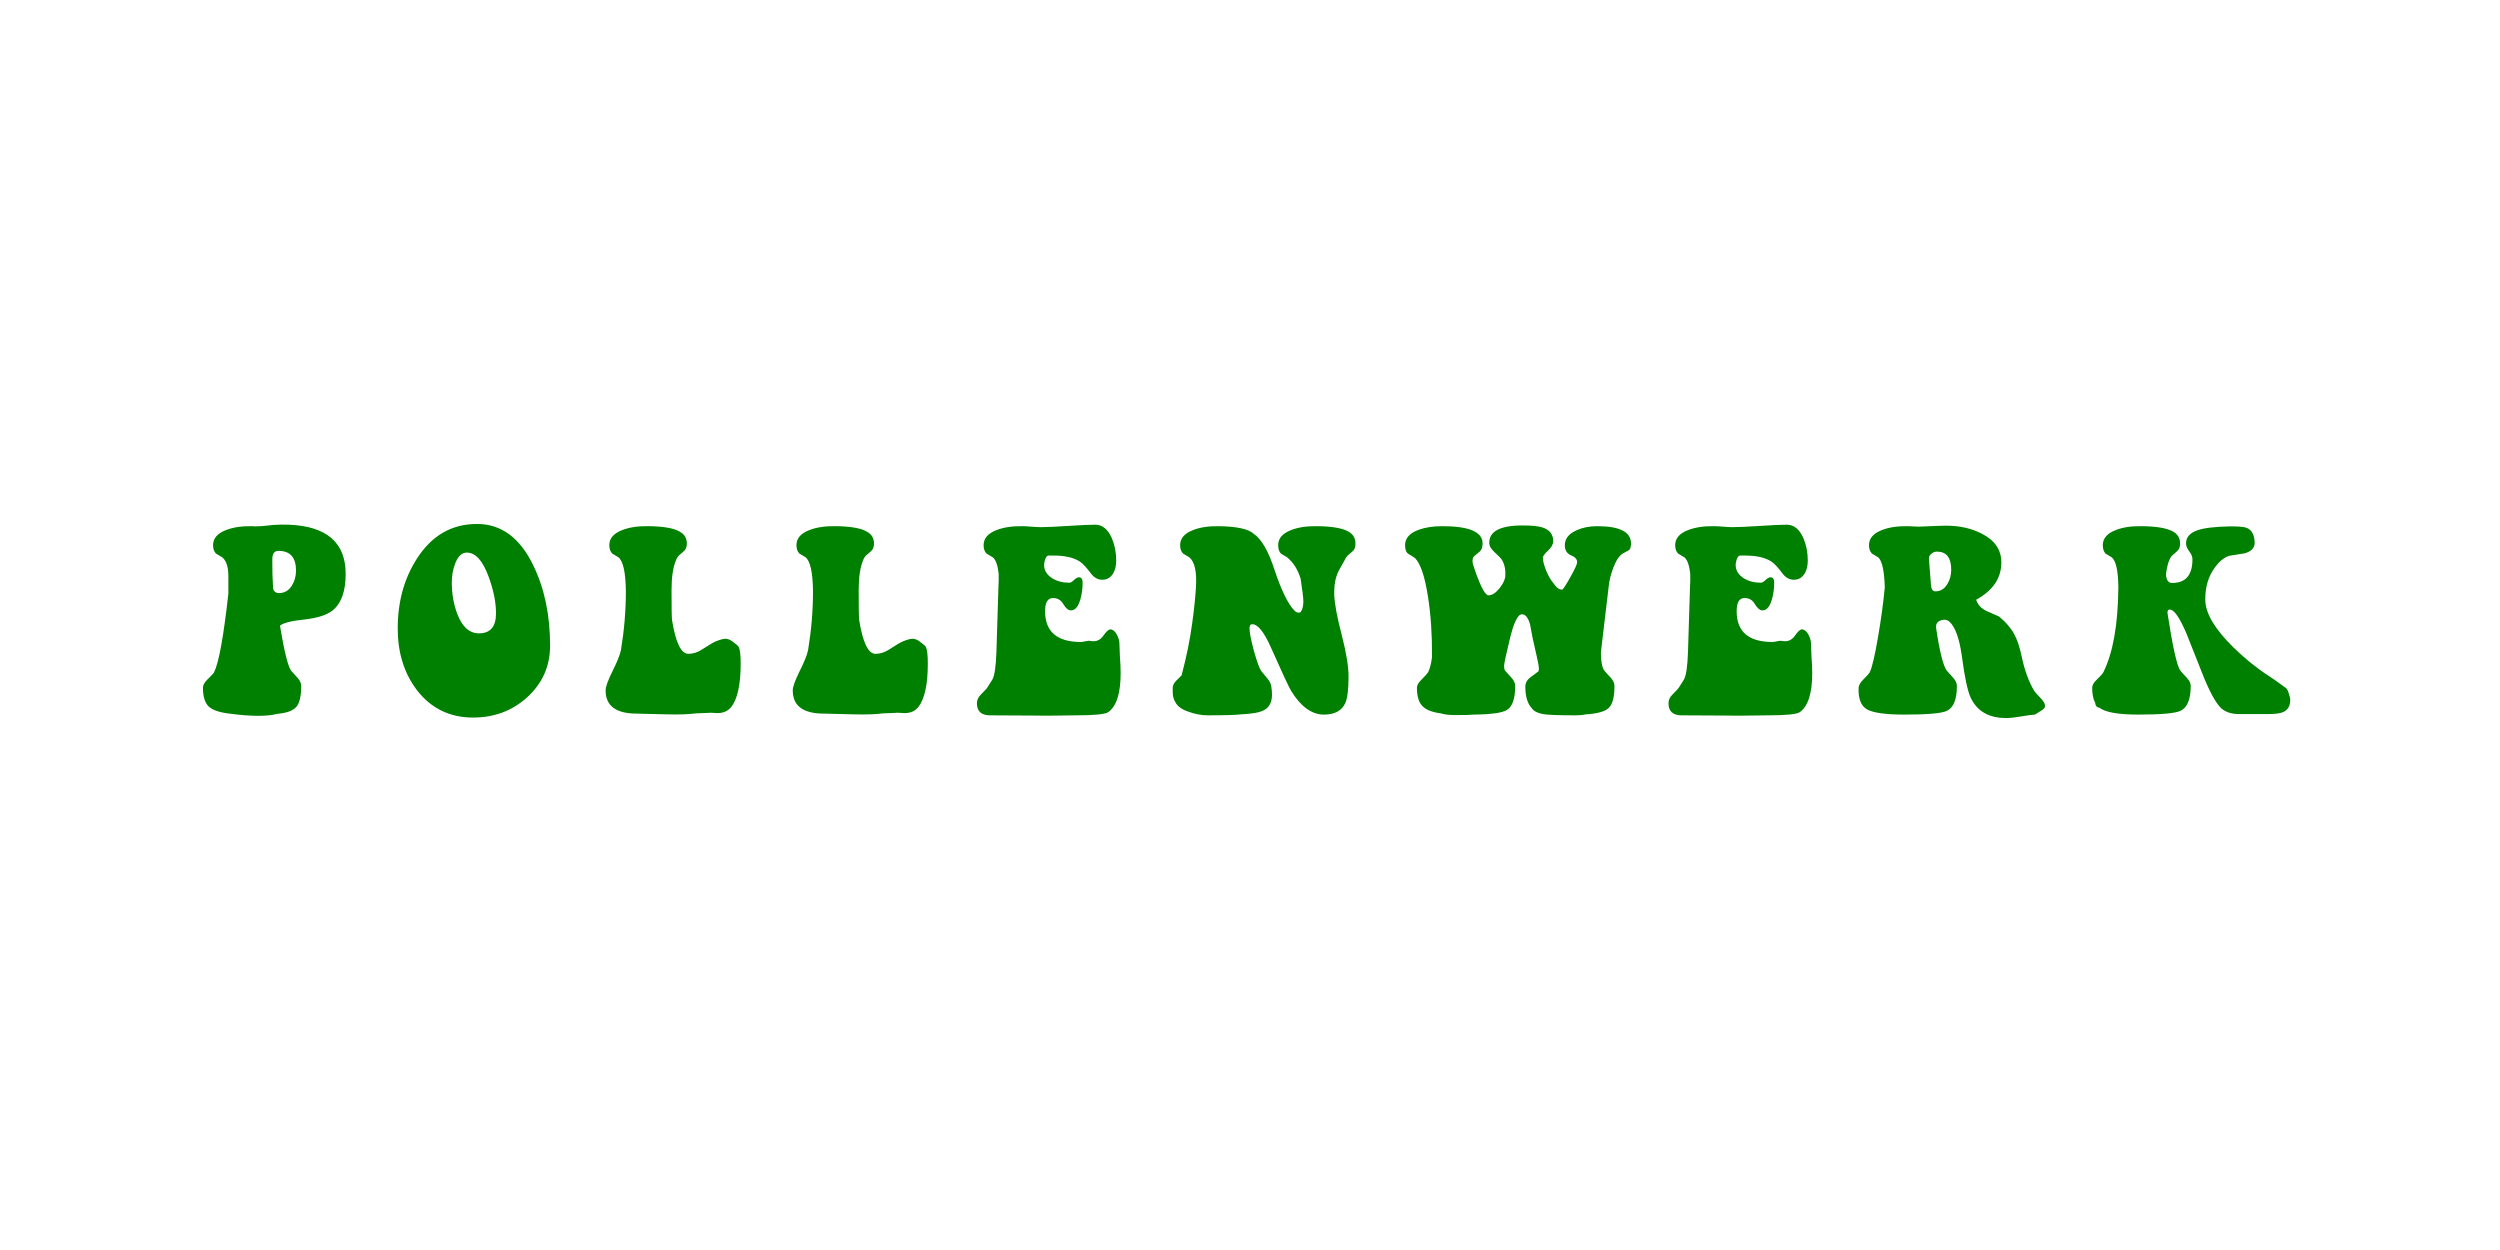 <?xml version="1.0" encoding="UTF-8" standalone="no"?>
<!-- Created with Inkscape (http://www.inkscape.org/) -->

<svg
   width="200mm"
   height="100mm"
   viewBox="0 0 755.906 377.953"
   version="1.1"
   id="svg1"
   xmlns="http://www.w3.org/2000/svg"
   xmlns:svg="http://www.w3.org/2000/svg">
  <defs
     id="defs1" />
  <g
     id="layer1">
    <path
       style="font-size:74.667px;font-family:'Keep on Truckin';-inkscape-font-specification:'Keep on Truckin';letter-spacing:14.1px;word-spacing:6.68px;fill:#008000"
       d="m 84.204,166.562 q -1.867,0 -1.867,2.539 0,5.301 0.149,6.944 0.075,0.896 0.075,1.792 0.075,0.896 0.971,1.344 0.149,0.075 0.821,0.149 2.464,0 3.883,-2.24 1.269,-2.016 1.269,-4.555 0,-5.973 -5.301,-5.973 z m 0.448,22.624 q 1.941,11.648 3.36,13.589 0.971,1.045 2.016,2.24 1.045,1.195 1.045,2.389 0,4.629 -1.493,6.347 -1.493,1.717 -5.749,2.091 -2.165,0.597 -5.749,0.597 -3.584,0 -8.139,-0.597 -5.077,-0.523 -6.869,-2.24 -1.717,-1.717 -1.717,-5.675 0,-1.12 1.344,-2.464 1.717,-1.643 2.016,-2.165 2.165,-4.331 4.331,-23.819 v -4.928 q 0.075,-4.48 -1.867,-6.048 -0.672,-0.373 -1.867,-1.12 -0.896,-0.896 -0.896,-2.539 0,-3.061 3.883,-4.555 3.211,-1.269 7.915,-1.195 1.344,0.075 1.045,0.075 0.597,-0.075 1.717,-0.075 0.448,-0.075 3.733,-0.373 2.24,-0.149 4.555,-0.075 17.248,0.672 17.248,14.859 0,7.989 -4.032,11.125 -2.539,2.016 -8.437,2.688 -5.899,0.597 -7.392,1.867 z m 81.673,6.048 q 0,9.408 -7.093,15.755 -6.72,5.973 -16.203,5.973 -10.603,0 -17.024,-8.363 -5.749,-7.616 -5.749,-18.592 0,-12.096 5.824,-21.131 6.72,-10.453 18.144,-10.453 11.051,0 17.099,12.693 5.003,10.379 5.003,24.117 z m -16.352,-9.781 q 0,-4.928 -2.165,-10.901 -2.688,-7.467 -6.645,-7.467 -2.315,0 -3.584,3.435 -0.971,2.613 -0.971,5.6 0,5.077 1.643,9.483 2.24,5.899 6.571,5.899 5.152,0 5.152,-6.048 z m 64.351,30.091 -3.808,0.149 q -3.435,0.448 -8.96,0.299 -9.408,-0.224 -9.035,-0.224 -9.408,0 -9.408,-7.019 0,-1.568 2.016,-5.675 2.24,-4.48 2.613,-6.496 1.493,-8.96 1.493,-17.696 -0.075,-8.587 -2.24,-10.379 -0.672,-0.373 -1.867,-1.12 -0.896,-0.896 -0.896,-2.539 0,-3.061 3.883,-4.555 3.211,-1.269 7.915,-1.195 6.645,0.075 9.333,1.568 2.315,1.195 2.315,3.659 0,1.493 -0.747,2.165 -0.672,0.672 -1.419,1.269 -0.747,0.597 -1.12,1.643 -1.344,3.211 -1.344,9.035 0,8.139 0.149,9.035 1.643,10.229 4.928,10.229 2.165,0 4.181,-1.344 2.987,-1.941 4.032,-2.389 2.016,-0.821 2.987,-0.821 0.971,0 1.941,0.672 1.792,1.269 2.091,1.792 0.597,1.195 0.597,5.003 0,9.483 -2.837,13.141 -1.493,1.867 -4.181,1.867 -0.448,0 -1.419,-0.075 -0.821,-0.075 -1.195,0 z m 56.585,0 -3.808,0.149 q -3.435,0.448 -8.96,0.299 -9.408,-0.224 -9.035,-0.224 -9.408,0 -9.408,-7.019 0,-1.568 2.016,-5.675 2.24,-4.48 2.613,-6.496 1.493,-8.96 1.493,-17.696 -0.075,-8.587 -2.24,-10.379 -0.672,-0.373 -1.867,-1.12 -0.896,-0.896 -0.896,-2.539 0,-3.061 3.883,-4.555 3.211,-1.269 7.915,-1.195 6.645,0.075 9.333,1.568 2.315,1.195 2.315,3.659 0,1.493 -0.747,2.165 -0.672,0.672 -1.419,1.269 -0.747,0.597 -1.12,1.643 -1.344,3.211 -1.344,9.035 0,8.139 0.149,9.035 1.643,10.229 4.928,10.229 2.165,0 4.181,-1.344 2.987,-1.941 4.032,-2.389 2.016,-0.821 2.987,-0.821 0.971,0 1.941,0.672 1.792,1.269 2.091,1.792 0.597,1.195 0.597,5.003 0,9.483 -2.837,13.141 -1.493,1.867 -4.181,1.867 -0.448,0 -1.419,-0.075 -0.821,-0.075 -1.195,0 z m 31.049,-42.112 q -0.448,-3.883 -1.792,-4.928 -0.672,-0.373 -1.867,-1.12 -0.896,-0.896 -0.896,-2.539 0,-3.061 3.883,-4.555 3.211,-1.269 7.915,-1.195 0.896,0 2.688,0.149 1.867,0.149 2.837,0.149 2.539,0 8.288,-0.373 5.749,-0.373 8.139,-0.373 3.211,0 5.003,4.032 1.344,3.136 1.344,6.795 0,2.315 -0.896,3.883 -1.195,1.941 -3.285,1.941 -2.016,0 -3.435,-1.867 -2.091,-2.763 -3.211,-3.509 -2.763,-1.941 -8.139,-1.941 -1.568,0 -1.643,0 -0.747,0.299 -1.045,1.792 -0.149,0.523 -0.149,1.045 0,2.464 2.464,4.032 2.165,1.344 5.152,1.344 0.597,0 1.419,-0.821 0.896,-0.821 1.493,-0.821 1.12,0 1.12,1.643 0,2.613 -0.672,5.003 -0.971,3.36 -2.837,3.36 -1.195,0 -2.315,-1.867 -1.045,-1.867 -3.136,-1.867 -2.389,0 -2.389,3.957 0,9.333 10.827,9.333 0.448,0 1.419,-0.224 0.971,-0.224 1.493,-0.075 0.523,0.075 0.896,0.075 1.867,0 3.061,-1.792 1.269,-1.792 2.016,-1.792 1.12,0 1.941,1.493 0.821,1.493 0.821,2.763 0,0.747 0.149,3.883 0.224,3.061 0.224,5.077 0,9.109 -3.733,11.797 -1.419,0.971 -9.483,0.971 -2.24,0 -6.123,0.075 -3.211,0.075 -6.272,0 l -14.037,-0.075 q -3.808,-0.075 -3.808,-3.659 0,-1.419 1.12,-2.539 1.867,-1.867 2.091,-2.315 l 1.419,-2.24 q 1.045,-1.717 1.269,-8.512 l 0.597,-19.264 q 0.149,-2.464 0.075,-4.331 z m 75.849,16.576 q 0,1.867 1.344,6.869 1.419,4.928 2.165,5.973 0.821,1.045 1.717,2.091 1.12,1.269 1.344,2.464 0.224,1.493 0.224,2.688 0,3.285 -2.389,4.629 -1.941,1.045 -6.944,1.269 -2.315,0.299 -10.08,0.299 -2.987,0 -6.123,-1.195 -2.763,-0.971 -3.659,-2.763 -0.821,-1.269 -0.821,-2.987 0,-0.299 0,-0.597 0,-0.373 0,-0.821 0,-0.971 0.971,-2.016 0.821,-0.821 1.717,-1.717 2.24,-8.512 3.211,-15.829 0.821,-5.899 1.12,-10.752 0.448,-7.093 -2.016,-9.109 -0.672,-0.373 -1.867,-1.12 -0.896,-0.896 -0.896,-2.539 0,-3.061 3.883,-4.555 3.136,-1.269 7.915,-1.195 8.139,0.149 10.453,2.315 3.509,2.315 6.347,11.051 3.136,9.408 6.123,12.32 0.747,0.672 1.643,0.373 0.896,-1.12 0.896,-3.285 0,-0.821 -0.224,-2.539 0,-0.149 0,-0.373 l -0.075,-0.149 q -0.224,-1.792 -0.523,-3.808 -1.269,-4.181 -4.107,-6.496 -0.672,-0.373 -1.867,-1.12 -0.821,-0.896 -0.821,-2.539 0,-3.061 3.883,-4.555 3.136,-1.269 7.915,-1.195 6.571,0.075 9.333,1.568 2.24,1.195 2.24,3.659 0,1.493 -0.672,2.165 -0.672,0.672 -1.419,1.269 -0.747,0.597 -1.195,1.643 -0.896,1.568 -1.792,3.211 -1.344,2.763 -1.344,6.197 0,-0.149 0,0.971 0.149,4.107 2.315,12.395 2.016,7.915 2.016,12.32 0,5.824 -0.971,8.064 -1.568,3.509 -6.496,3.509 -5.451,0 -9.856,-7.093 -1.12,-1.867 -6.123,-13.141 -3.136,-7.093 -5.675,-7.093 -0.821,0 -0.821,1.269 z m 106.239,7.243 q 0,4.032 1.045,5.525 0.971,1.045 2.016,2.24 1.045,1.195 1.045,2.389 0,5.003 -1.717,6.645 -1.717,1.643 -6.944,1.941 -1.195,0.299 -3.136,0.299 -7.765,0 -9.781,-0.373 -2.539,-0.448 -3.435,-1.792 -1.941,-2.091 -1.941,-6.496 0,-1.717 1.643,-2.912 1.12,-0.821 2.315,-1.717 0.149,-0.224 0.149,-0.747 0,-1.045 -0.672,-3.883 -0.971,-4.405 -1.195,-5.301 -0.747,-4.107 -0.821,-4.331 -0.896,-3.061 -2.464,-2.987 -1.867,0 -3.659,7.541 -1.717,7.019 -1.717,8.064 0,0.971 0.299,1.419 0.971,1.045 2.016,2.24 1.045,1.195 1.045,2.389 0,5.675 -2.464,7.243 -2.165,1.344 -10.08,1.419 -1.269,0.149 -5.301,0.149 -3.136,0 -4.629,-0.523 -4.181,-0.523 -5.749,-2.389 -1.493,-1.643 -1.493,-5.376 0,-1.12 1.419,-2.464 1.643,-1.643 1.941,-2.165 0.821,-1.568 1.195,-4.555 v -0.448 q 0.075,-9.632 -1.195,-17.771 -1.419,-9.259 -3.957,-11.797 -0.971,-0.672 -2.016,-1.269 -0.971,-0.672 -0.971,-2.613 0,-3.211 4.256,-4.704 2.912,-1.045 7.019,-1.045 12.171,0 12.171,5.227 0,1.717 -0.971,2.539 -1.717,1.344 -1.867,1.643 -0.224,0.597 -0.224,1.195 0,0.821 1.195,4.032 2.315,6.272 3.659,6.272 1.568,0 3.285,-2.091 1.717,-2.165 1.792,-3.808 0.149,-2.912 -1.045,-4.853 -0.523,-0.747 -2.389,-2.464 -1.344,-1.269 -1.419,-2.464 -0.224,-5.451 10.08,-5.451 4.107,0 5.973,0.597 3.285,1.045 3.285,4.181 0,1.344 -1.568,2.837 -1.568,1.419 -1.568,2.165 0,1.344 0.971,3.808 1.045,2.464 1.941,3.509 0.597,0.821 1.269,1.568 0.747,0.747 1.643,0.747 0.373,0 2.464,-3.733 2.091,-3.733 2.091,-4.555 0,-1.344 -1.867,-2.091 -1.867,-0.821 -1.867,-3.061 0,-2.987 3.659,-4.555 2.688,-1.195 6.123,-1.195 10.229,0 10.229,5.227 0,1.493 -0.597,2.016 -0.896,0.448 -1.792,0.971 -1.643,0.896 -2.987,4.405 -1.045,2.763 -1.344,5.376 z m 27.017,-23.819 q -0.448,-3.883 -1.792,-4.928 -0.672,-0.373 -1.867,-1.12 -0.896,-0.896 -0.896,-2.539 0,-3.061 3.883,-4.555 3.211,-1.269 7.915,-1.195 0.896,0 2.688,0.149 1.867,0.149 2.837,0.149 2.539,0 8.288,-0.373 5.749,-0.373 8.139,-0.373 3.211,0 5.003,4.032 1.344,3.136 1.344,6.795 0,2.315 -0.896,3.883 -1.195,1.941 -3.285,1.941 -2.016,0 -3.435,-1.867 -2.091,-2.763 -3.211,-3.509 -2.763,-1.941 -8.139,-1.941 -1.568,0 -1.643,0 -0.747,0.299 -1.045,1.792 -0.149,0.523 -0.149,1.045 0,2.464 2.464,4.032 2.165,1.344 5.152,1.344 0.597,0 1.419,-0.821 0.896,-0.821 1.493,-0.821 1.12,0 1.12,1.643 0,2.613 -0.672,5.003 -0.971,3.36 -2.837,3.36 -1.195,0 -2.315,-1.867 -1.045,-1.867 -3.136,-1.867 -2.389,0 -2.389,3.957 0,9.333 10.827,9.333 0.448,0 1.419,-0.224 0.971,-0.224 1.493,-0.075 0.523,0.075 0.896,0.075 1.867,0 3.061,-1.792 1.269,-1.792 2.016,-1.792 1.12,0 1.941,1.493 0.821,1.493 0.821,2.763 0,0.747 0.149,3.883 0.224,3.061 0.224,5.077 0,9.109 -3.733,11.797 -1.419,0.971 -9.483,0.971 -2.24,0 -6.123,0.075 -3.211,0.075 -6.272,0 l -14.037,-0.075 q -3.808,-0.075 -3.808,-3.659 0,-1.419 1.12,-2.539 1.867,-1.867 2.091,-2.315 l 1.419,-2.24 q 1.045,-1.717 1.269,-8.512 l 0.597,-19.264 q 0.149,-2.464 0.075,-4.331 z m 74.58,-6.645 q -0.971,0 -1.792,0.747 -0.747,0.672 -0.597,1.643 l 0.597,7.691 q 0.149,1.941 1.344,1.941 2.24,0 3.584,-2.165 1.195,-1.941 1.195,-4.331 0,-5.525 -4.331,-5.525 z m -0.224,23.147 q 1.568,10.603 3.211,12.843 0.971,1.045 2.016,2.24 1.045,1.195 1.045,2.389 0,6.123 -3.061,7.541 -2.389,1.12 -12.768,1.12 -8.512,0 -11.349,-1.568 -2.763,-1.643 -2.539,-6.571 0.075,-1.12 1.419,-2.464 1.643,-1.643 1.941,-2.165 1.045,-2.091 2.539,-10.827 1.344,-7.84 2.016,-14.859 -0.224,-7.616 -2.016,-9.109 -0.672,-0.373 -1.867,-1.12 -0.896,-0.896 -0.896,-2.539 0,-3.061 3.883,-4.555 3.136,-1.269 7.915,-1.195 1.717,0.075 3.136,0.149 6.645,-0.299 8.363,-0.299 6.197,0 10.901,2.464 5.824,2.987 5.824,8.661 0,7.093 -7.616,11.275 0.747,2.315 3.211,3.435 3.659,1.643 3.733,1.643 3.061,2.539 4.555,5.301 1.344,2.464 2.24,6.645 1.269,6.197 3.808,10.528 0.149,0.299 1.941,2.165 1.344,1.419 1.344,2.389 0,0.747 -1.269,1.493 -0.896,0.523 -1.792,1.12 -1.344,0.075 -4.405,0.597 -2.539,0.448 -4.331,0.448 -7.765,0 -10.677,-6.123 -1.419,-2.987 -2.688,-12.619 -1.12,-8.064 -3.808,-10.453 -0.896,-0.747 -2.165,-0.448 -2.091,0.523 -1.792,2.464 z m 69.951,-4.555 q 2.315,15.157 3.883,17.397 0.971,1.045 2.016,2.24 1.12,1.195 1.12,2.389 0,6.123 -3.136,7.541 -2.389,1.12 -12.768,1.12 -9.035,0 -11.723,-2.091 -1.12,-0.075 -1.269,-1.493 -0.896,-1.643 -0.896,-4.555 0,-1.12 1.419,-2.464 1.717,-1.643 1.941,-2.165 4.405,-8.811 4.555,-25.685 -0.075,-7.541 -2.016,-9.109 -0.672,-0.373 -1.867,-1.12 -0.821,-0.896 -0.821,-2.539 0,-3.061 3.883,-4.555 3.136,-1.269 7.915,-1.195 6.571,0.075 9.333,1.568 2.24,1.195 2.24,3.659 0,1.493 -0.747,2.165 -0.672,0.672 -1.419,1.269 -0.672,0.597 -1.12,1.643 -0.672,1.643 -0.971,4.181 0.075,2.688 1.867,2.688 6.123,0 6.123,-7.168 0,-1.12 -0.971,-2.389 -0.971,-1.269 -0.971,-2.389 0,-2.763 3.36,-3.957 2.912,-1.045 9.557,-1.195 4.107,-0.075 5.451,0.448 2.315,0.971 2.389,4.48 0,2.389 -3.061,3.211 -2.315,0.373 -4.629,0.747 -2.24,0.672 -4.331,3.509 -2.987,4.032 -2.912,9.856 0.075,6.048 8.512,14.336 5.376,5.227 10.752,8.661 1.195,0.747 5.077,3.584 0.523,0.373 0.896,1.643 0.448,1.269 0.448,2.016 0,2.688 -2.165,3.659 -1.419,0.597 -4.629,0.597 h -8.736 q -2.837,0 -4.704,-1.269 -2.389,-1.493 -5.749,-9.483 -2.688,-6.869 -5.451,-13.739 -3.061,-7.093 -4.928,-7.093 -0.373,-0.075 -0.597,0.224 -0.224,0.299 -0.149,0.821 z"
       id="text1"
       aria-label="POLLENWERK" />
  </g>
</svg>
